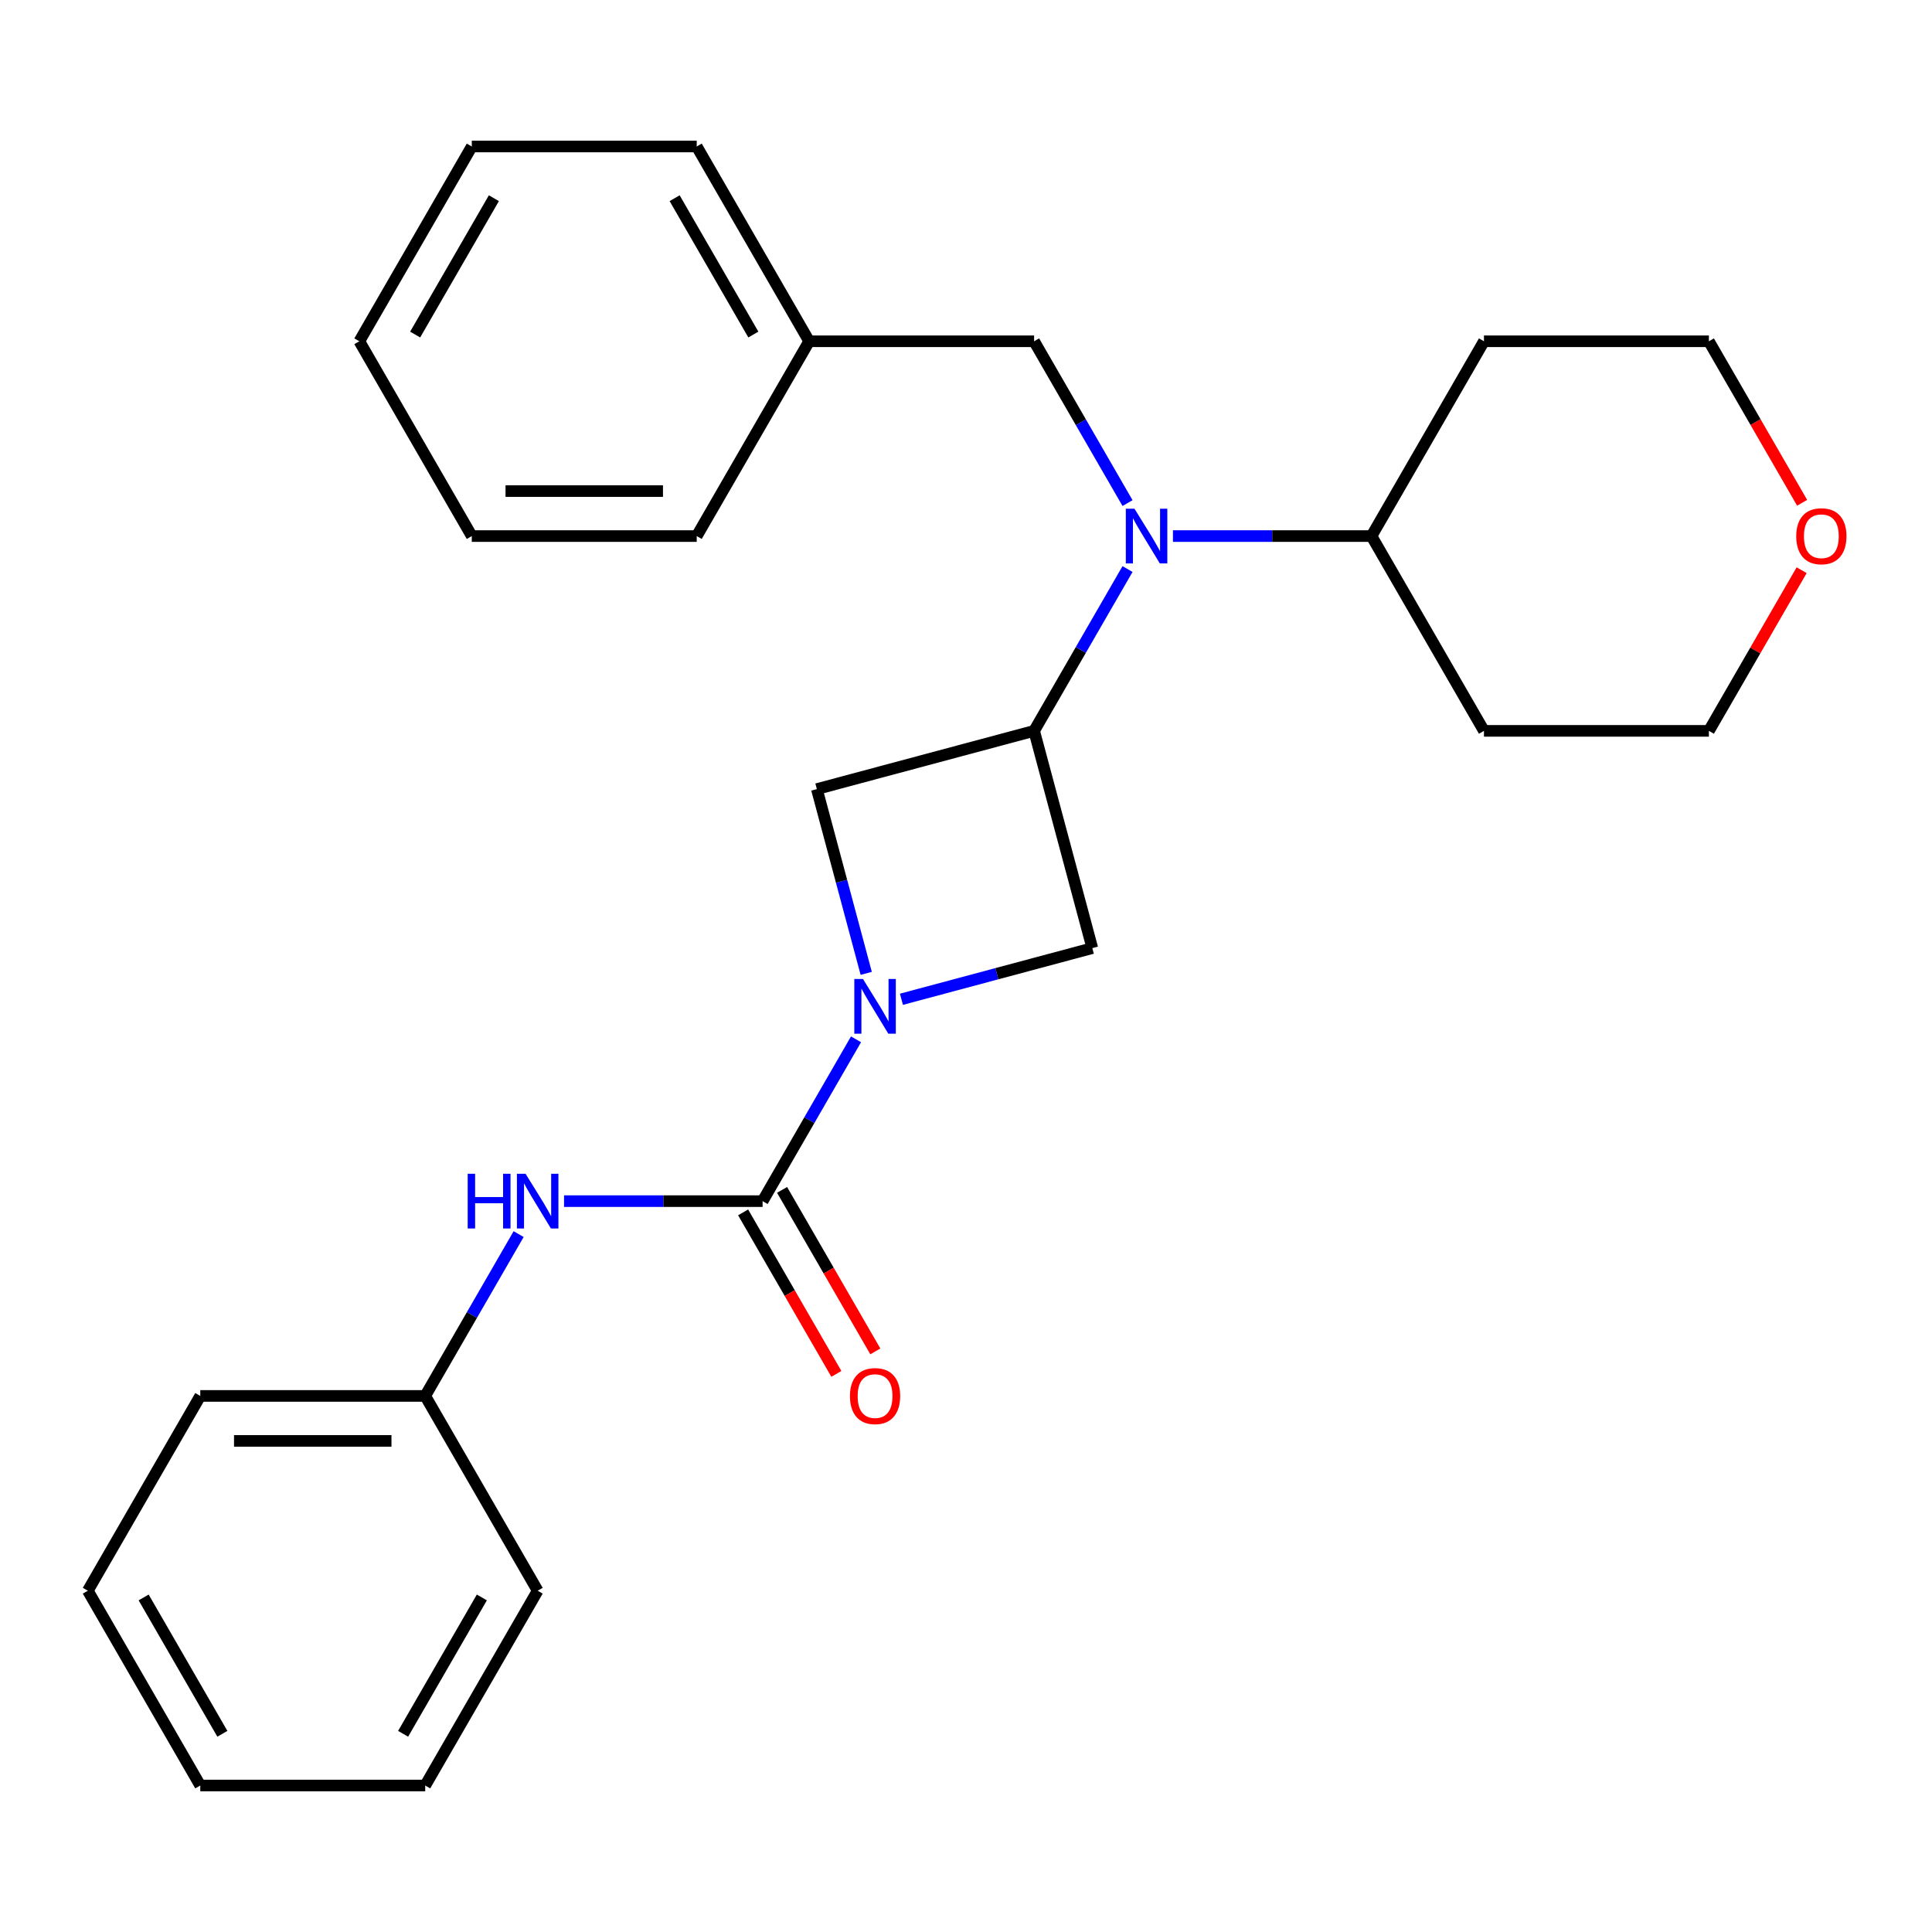 <?xml version='1.0' encoding='iso-8859-1'?>
<svg version='1.1' baseProfile='full'
              xmlns='http://www.w3.org/2000/svg'
                      xmlns:rdkit='http://www.rdkit.org/xml'
                      xmlns:xlink='http://www.w3.org/1999/xlink'
                  xml:space='preserve'
width='1000px' height='1000px' viewBox='0 0 1000 1000'>
<!-- END OF HEADER -->
<rect style='opacity:1.0;fill:#FFFFFF;stroke:none' width='1000' height='1000' x='0' y='0'> </rect>
<path class='bond-0' d='M 443.075,537.952 L 418.897,579.829' style='fill:none;fill-rule:evenodd;stroke:#0000FF;stroke-width:6px;stroke-linecap:butt;stroke-linejoin:miter;stroke-opacity:1' />
<path class='bond-0' d='M 418.897,579.829 L 394.72,621.706' style='fill:none;fill-rule:evenodd;stroke:#000000;stroke-width:6px;stroke-linecap:butt;stroke-linejoin:miter;stroke-opacity:1' />
<path class='bond-1' d='M 466.581,517.224 L 515.983,503.986' style='fill:none;fill-rule:evenodd;stroke:#0000FF;stroke-width:6px;stroke-linecap:butt;stroke-linejoin:miter;stroke-opacity:1' />
<path class='bond-1' d='M 515.983,503.986 L 565.385,490.749' style='fill:none;fill-rule:evenodd;stroke:#000000;stroke-width:6px;stroke-linecap:butt;stroke-linejoin:miter;stroke-opacity:1' />
<path class='bond-2' d='M 448.357,503.811 L 435.577,456.119' style='fill:none;fill-rule:evenodd;stroke:#0000FF;stroke-width:6px;stroke-linecap:butt;stroke-linejoin:miter;stroke-opacity:1' />
<path class='bond-2' d='M 435.577,456.119 L 422.798,408.427' style='fill:none;fill-rule:evenodd;stroke:#000000;stroke-width:6px;stroke-linecap:butt;stroke-linejoin:miter;stroke-opacity:1' />
<path class='bond-3' d='M 394.72,621.706 L 343.334,621.706' style='fill:none;fill-rule:evenodd;stroke:#000000;stroke-width:6px;stroke-linecap:butt;stroke-linejoin:miter;stroke-opacity:1' />
<path class='bond-3' d='M 343.334,621.706 L 291.949,621.706' style='fill:none;fill-rule:evenodd;stroke:#0000FF;stroke-width:6px;stroke-linecap:butt;stroke-linejoin:miter;stroke-opacity:1' />
<path class='bond-4' d='M 384.637,627.527 L 408.769,669.323' style='fill:none;fill-rule:evenodd;stroke:#000000;stroke-width:6px;stroke-linecap:butt;stroke-linejoin:miter;stroke-opacity:1' />
<path class='bond-4' d='M 408.769,669.323 L 432.9,711.12' style='fill:none;fill-rule:evenodd;stroke:#FF0000;stroke-width:6px;stroke-linecap:butt;stroke-linejoin:miter;stroke-opacity:1' />
<path class='bond-4' d='M 404.802,615.884 L 428.934,657.681' style='fill:none;fill-rule:evenodd;stroke:#000000;stroke-width:6px;stroke-linecap:butt;stroke-linejoin:miter;stroke-opacity:1' />
<path class='bond-4' d='M 428.934,657.681 L 453.065,699.478' style='fill:none;fill-rule:evenodd;stroke:#FF0000;stroke-width:6px;stroke-linecap:butt;stroke-linejoin:miter;stroke-opacity:1' />
<path class='bond-5' d='M 535.253,378.294 L 422.798,408.427' style='fill:none;fill-rule:evenodd;stroke:#000000;stroke-width:6px;stroke-linecap:butt;stroke-linejoin:miter;stroke-opacity:1' />
<path class='bond-6' d='M 535.253,378.294 L 559.431,336.418' style='fill:none;fill-rule:evenodd;stroke:#000000;stroke-width:6px;stroke-linecap:butt;stroke-linejoin:miter;stroke-opacity:1' />
<path class='bond-6' d='M 559.431,336.418 L 583.608,294.541' style='fill:none;fill-rule:evenodd;stroke:#0000FF;stroke-width:6px;stroke-linecap:butt;stroke-linejoin:miter;stroke-opacity:1' />
<path class='bond-7' d='M 535.253,378.294 L 565.385,490.749' style='fill:none;fill-rule:evenodd;stroke:#000000;stroke-width:6px;stroke-linecap:butt;stroke-linejoin:miter;stroke-opacity:1' />
<path class='bond-8' d='M 583.608,260.4 L 559.431,218.523' style='fill:none;fill-rule:evenodd;stroke:#0000FF;stroke-width:6px;stroke-linecap:butt;stroke-linejoin:miter;stroke-opacity:1' />
<path class='bond-8' d='M 559.431,218.523 L 535.253,176.646' style='fill:none;fill-rule:evenodd;stroke:#000000;stroke-width:6px;stroke-linecap:butt;stroke-linejoin:miter;stroke-opacity:1' />
<path class='bond-9' d='M 607.115,277.47 L 658.5,277.47' style='fill:none;fill-rule:evenodd;stroke:#0000FF;stroke-width:6px;stroke-linecap:butt;stroke-linejoin:miter;stroke-opacity:1' />
<path class='bond-9' d='M 658.5,277.47 L 709.886,277.47' style='fill:none;fill-rule:evenodd;stroke:#000000;stroke-width:6px;stroke-linecap:butt;stroke-linejoin:miter;stroke-opacity:1' />
<path class='bond-10' d='M 268.442,638.776 L 244.265,680.653' style='fill:none;fill-rule:evenodd;stroke:#0000FF;stroke-width:6px;stroke-linecap:butt;stroke-linejoin:miter;stroke-opacity:1' />
<path class='bond-10' d='M 244.265,680.653 L 220.087,722.53' style='fill:none;fill-rule:evenodd;stroke:#000000;stroke-width:6px;stroke-linecap:butt;stroke-linejoin:miter;stroke-opacity:1' />
<path class='bond-11' d='M 535.253,176.646 L 418.831,176.646' style='fill:none;fill-rule:evenodd;stroke:#000000;stroke-width:6px;stroke-linecap:butt;stroke-linejoin:miter;stroke-opacity:1' />
<path class='bond-12' d='M 709.886,277.47 L 768.097,176.646' style='fill:none;fill-rule:evenodd;stroke:#000000;stroke-width:6px;stroke-linecap:butt;stroke-linejoin:miter;stroke-opacity:1' />
<path class='bond-13' d='M 709.886,277.47 L 768.097,378.294' style='fill:none;fill-rule:evenodd;stroke:#000000;stroke-width:6px;stroke-linecap:butt;stroke-linejoin:miter;stroke-opacity:1' />
<path class='bond-14' d='M 932.527,295.141 L 908.523,336.718' style='fill:none;fill-rule:evenodd;stroke:#FF0000;stroke-width:6px;stroke-linecap:butt;stroke-linejoin:miter;stroke-opacity:1' />
<path class='bond-14' d='M 908.523,336.718 L 884.518,378.294' style='fill:none;fill-rule:evenodd;stroke:#000000;stroke-width:6px;stroke-linecap:butt;stroke-linejoin:miter;stroke-opacity:1' />
<path class='bond-15' d='M 932.781,260.24 L 908.65,218.443' style='fill:none;fill-rule:evenodd;stroke:#FF0000;stroke-width:6px;stroke-linecap:butt;stroke-linejoin:miter;stroke-opacity:1' />
<path class='bond-15' d='M 908.65,218.443 L 884.518,176.646' style='fill:none;fill-rule:evenodd;stroke:#000000;stroke-width:6px;stroke-linecap:butt;stroke-linejoin:miter;stroke-opacity:1' />
<path class='bond-16' d='M 220.087,722.53 L 103.665,722.53' style='fill:none;fill-rule:evenodd;stroke:#000000;stroke-width:6px;stroke-linecap:butt;stroke-linejoin:miter;stroke-opacity:1' />
<path class='bond-16' d='M 202.624,745.814 L 121.129,745.814' style='fill:none;fill-rule:evenodd;stroke:#000000;stroke-width:6px;stroke-linecap:butt;stroke-linejoin:miter;stroke-opacity:1' />
<path class='bond-17' d='M 220.087,722.53 L 278.298,823.354' style='fill:none;fill-rule:evenodd;stroke:#000000;stroke-width:6px;stroke-linecap:butt;stroke-linejoin:miter;stroke-opacity:1' />
<path class='bond-18' d='M 418.831,176.646 L 360.621,75.822' style='fill:none;fill-rule:evenodd;stroke:#000000;stroke-width:6px;stroke-linecap:butt;stroke-linejoin:miter;stroke-opacity:1' />
<path class='bond-18' d='M 389.935,173.165 L 349.187,102.588' style='fill:none;fill-rule:evenodd;stroke:#000000;stroke-width:6px;stroke-linecap:butt;stroke-linejoin:miter;stroke-opacity:1' />
<path class='bond-19' d='M 418.831,176.646 L 360.621,277.47' style='fill:none;fill-rule:evenodd;stroke:#000000;stroke-width:6px;stroke-linecap:butt;stroke-linejoin:miter;stroke-opacity:1' />
<path class='bond-20' d='M 768.097,176.646 L 884.518,176.646' style='fill:none;fill-rule:evenodd;stroke:#000000;stroke-width:6px;stroke-linecap:butt;stroke-linejoin:miter;stroke-opacity:1' />
<path class='bond-21' d='M 768.097,378.294 L 884.518,378.294' style='fill:none;fill-rule:evenodd;stroke:#000000;stroke-width:6px;stroke-linecap:butt;stroke-linejoin:miter;stroke-opacity:1' />
<path class='bond-22' d='M 103.665,722.53 L 45.455,823.354' style='fill:none;fill-rule:evenodd;stroke:#000000;stroke-width:6px;stroke-linecap:butt;stroke-linejoin:miter;stroke-opacity:1' />
<path class='bond-23' d='M 278.298,823.354 L 220.087,924.178' style='fill:none;fill-rule:evenodd;stroke:#000000;stroke-width:6px;stroke-linecap:butt;stroke-linejoin:miter;stroke-opacity:1' />
<path class='bond-23' d='M 249.402,826.835 L 208.654,897.412' style='fill:none;fill-rule:evenodd;stroke:#000000;stroke-width:6px;stroke-linecap:butt;stroke-linejoin:miter;stroke-opacity:1' />
<path class='bond-24' d='M 360.621,75.822 L 244.199,75.822' style='fill:none;fill-rule:evenodd;stroke:#000000;stroke-width:6px;stroke-linecap:butt;stroke-linejoin:miter;stroke-opacity:1' />
<path class='bond-25' d='M 360.621,277.47 L 244.199,277.47' style='fill:none;fill-rule:evenodd;stroke:#000000;stroke-width:6px;stroke-linecap:butt;stroke-linejoin:miter;stroke-opacity:1' />
<path class='bond-25' d='M 343.157,254.186 L 261.662,254.186' style='fill:none;fill-rule:evenodd;stroke:#000000;stroke-width:6px;stroke-linecap:butt;stroke-linejoin:miter;stroke-opacity:1' />
<path class='bond-26' d='M 244.199,277.47 L 185.988,176.646' style='fill:none;fill-rule:evenodd;stroke:#000000;stroke-width:6px;stroke-linecap:butt;stroke-linejoin:miter;stroke-opacity:1' />
<path class='bond-27' d='M 244.199,75.822 L 185.988,176.646' style='fill:none;fill-rule:evenodd;stroke:#000000;stroke-width:6px;stroke-linecap:butt;stroke-linejoin:miter;stroke-opacity:1' />
<path class='bond-27' d='M 255.632,102.588 L 214.884,173.165' style='fill:none;fill-rule:evenodd;stroke:#000000;stroke-width:6px;stroke-linecap:butt;stroke-linejoin:miter;stroke-opacity:1' />
<path class='bond-28' d='M 220.087,924.178 L 103.665,924.178' style='fill:none;fill-rule:evenodd;stroke:#000000;stroke-width:6px;stroke-linecap:butt;stroke-linejoin:miter;stroke-opacity:1' />
<path class='bond-29' d='M 45.455,823.354 L 103.665,924.178' style='fill:none;fill-rule:evenodd;stroke:#000000;stroke-width:6px;stroke-linecap:butt;stroke-linejoin:miter;stroke-opacity:1' />
<path class='bond-29' d='M 74.351,826.835 L 115.099,897.412' style='fill:none;fill-rule:evenodd;stroke:#000000;stroke-width:6px;stroke-linecap:butt;stroke-linejoin:miter;stroke-opacity:1' />
<path  class='atom-0' d='M 446.671 506.721
L 455.951 521.721
Q 456.871 523.201, 458.351 525.881
Q 459.831 528.561, 459.911 528.721
L 459.911 506.721
L 463.671 506.721
L 463.671 535.041
L 459.791 535.041
L 449.831 518.641
Q 448.671 516.721, 447.431 514.521
Q 446.231 512.321, 445.871 511.641
L 445.871 535.041
L 442.191 535.041
L 442.191 506.721
L 446.671 506.721
' fill='#0000FF'/>
<path  class='atom-3' d='M 587.204 263.31
L 596.484 278.31
Q 597.404 279.79, 598.884 282.47
Q 600.364 285.15, 600.444 285.31
L 600.444 263.31
L 604.204 263.31
L 604.204 291.63
L 600.324 291.63
L 590.364 275.23
Q 589.204 273.31, 587.964 271.11
Q 586.764 268.91, 586.404 268.23
L 586.404 291.63
L 582.724 291.63
L 582.724 263.31
L 587.204 263.31
' fill='#0000FF'/>
<path  class='atom-6' d='M 242.078 607.546
L 245.918 607.546
L 245.918 619.586
L 260.398 619.586
L 260.398 607.546
L 264.238 607.546
L 264.238 635.866
L 260.398 635.866
L 260.398 622.786
L 245.918 622.786
L 245.918 635.866
L 242.078 635.866
L 242.078 607.546
' fill='#0000FF'/>
<path  class='atom-6' d='M 272.038 607.546
L 281.318 622.546
Q 282.238 624.026, 283.718 626.706
Q 285.198 629.386, 285.278 629.546
L 285.278 607.546
L 289.038 607.546
L 289.038 635.866
L 285.158 635.866
L 275.198 619.466
Q 274.038 617.546, 272.798 615.346
Q 271.598 613.146, 271.238 612.466
L 271.238 635.866
L 267.558 635.866
L 267.558 607.546
L 272.038 607.546
' fill='#0000FF'/>
<path  class='atom-7' d='M 439.931 722.61
Q 439.931 715.81, 443.291 712.01
Q 446.651 708.21, 452.931 708.21
Q 459.211 708.21, 462.571 712.01
Q 465.931 715.81, 465.931 722.61
Q 465.931 729.49, 462.531 733.41
Q 459.131 737.29, 452.931 737.29
Q 446.691 737.29, 443.291 733.41
Q 439.931 729.53, 439.931 722.61
M 452.931 734.09
Q 457.251 734.09, 459.571 731.21
Q 461.931 728.29, 461.931 722.61
Q 461.931 717.05, 459.571 714.25
Q 457.251 711.41, 452.931 711.41
Q 448.611 711.41, 446.251 714.21
Q 443.931 717.01, 443.931 722.61
Q 443.931 728.33, 446.251 731.21
Q 448.611 734.09, 452.931 734.09
' fill='#FF0000'/>
<path  class='atom-10' d='M 929.729 277.55
Q 929.729 270.75, 933.089 266.95
Q 936.449 263.15, 942.729 263.15
Q 949.009 263.15, 952.369 266.95
Q 955.729 270.75, 955.729 277.55
Q 955.729 284.43, 952.329 288.35
Q 948.929 292.23, 942.729 292.23
Q 936.489 292.23, 933.089 288.35
Q 929.729 284.47, 929.729 277.55
M 942.729 289.03
Q 947.049 289.03, 949.369 286.15
Q 951.729 283.23, 951.729 277.55
Q 951.729 271.99, 949.369 269.19
Q 947.049 266.35, 942.729 266.35
Q 938.409 266.35, 936.049 269.15
Q 933.729 271.95, 933.729 277.55
Q 933.729 283.27, 936.049 286.15
Q 938.409 289.03, 942.729 289.03
' fill='#FF0000'/>
</svg>
